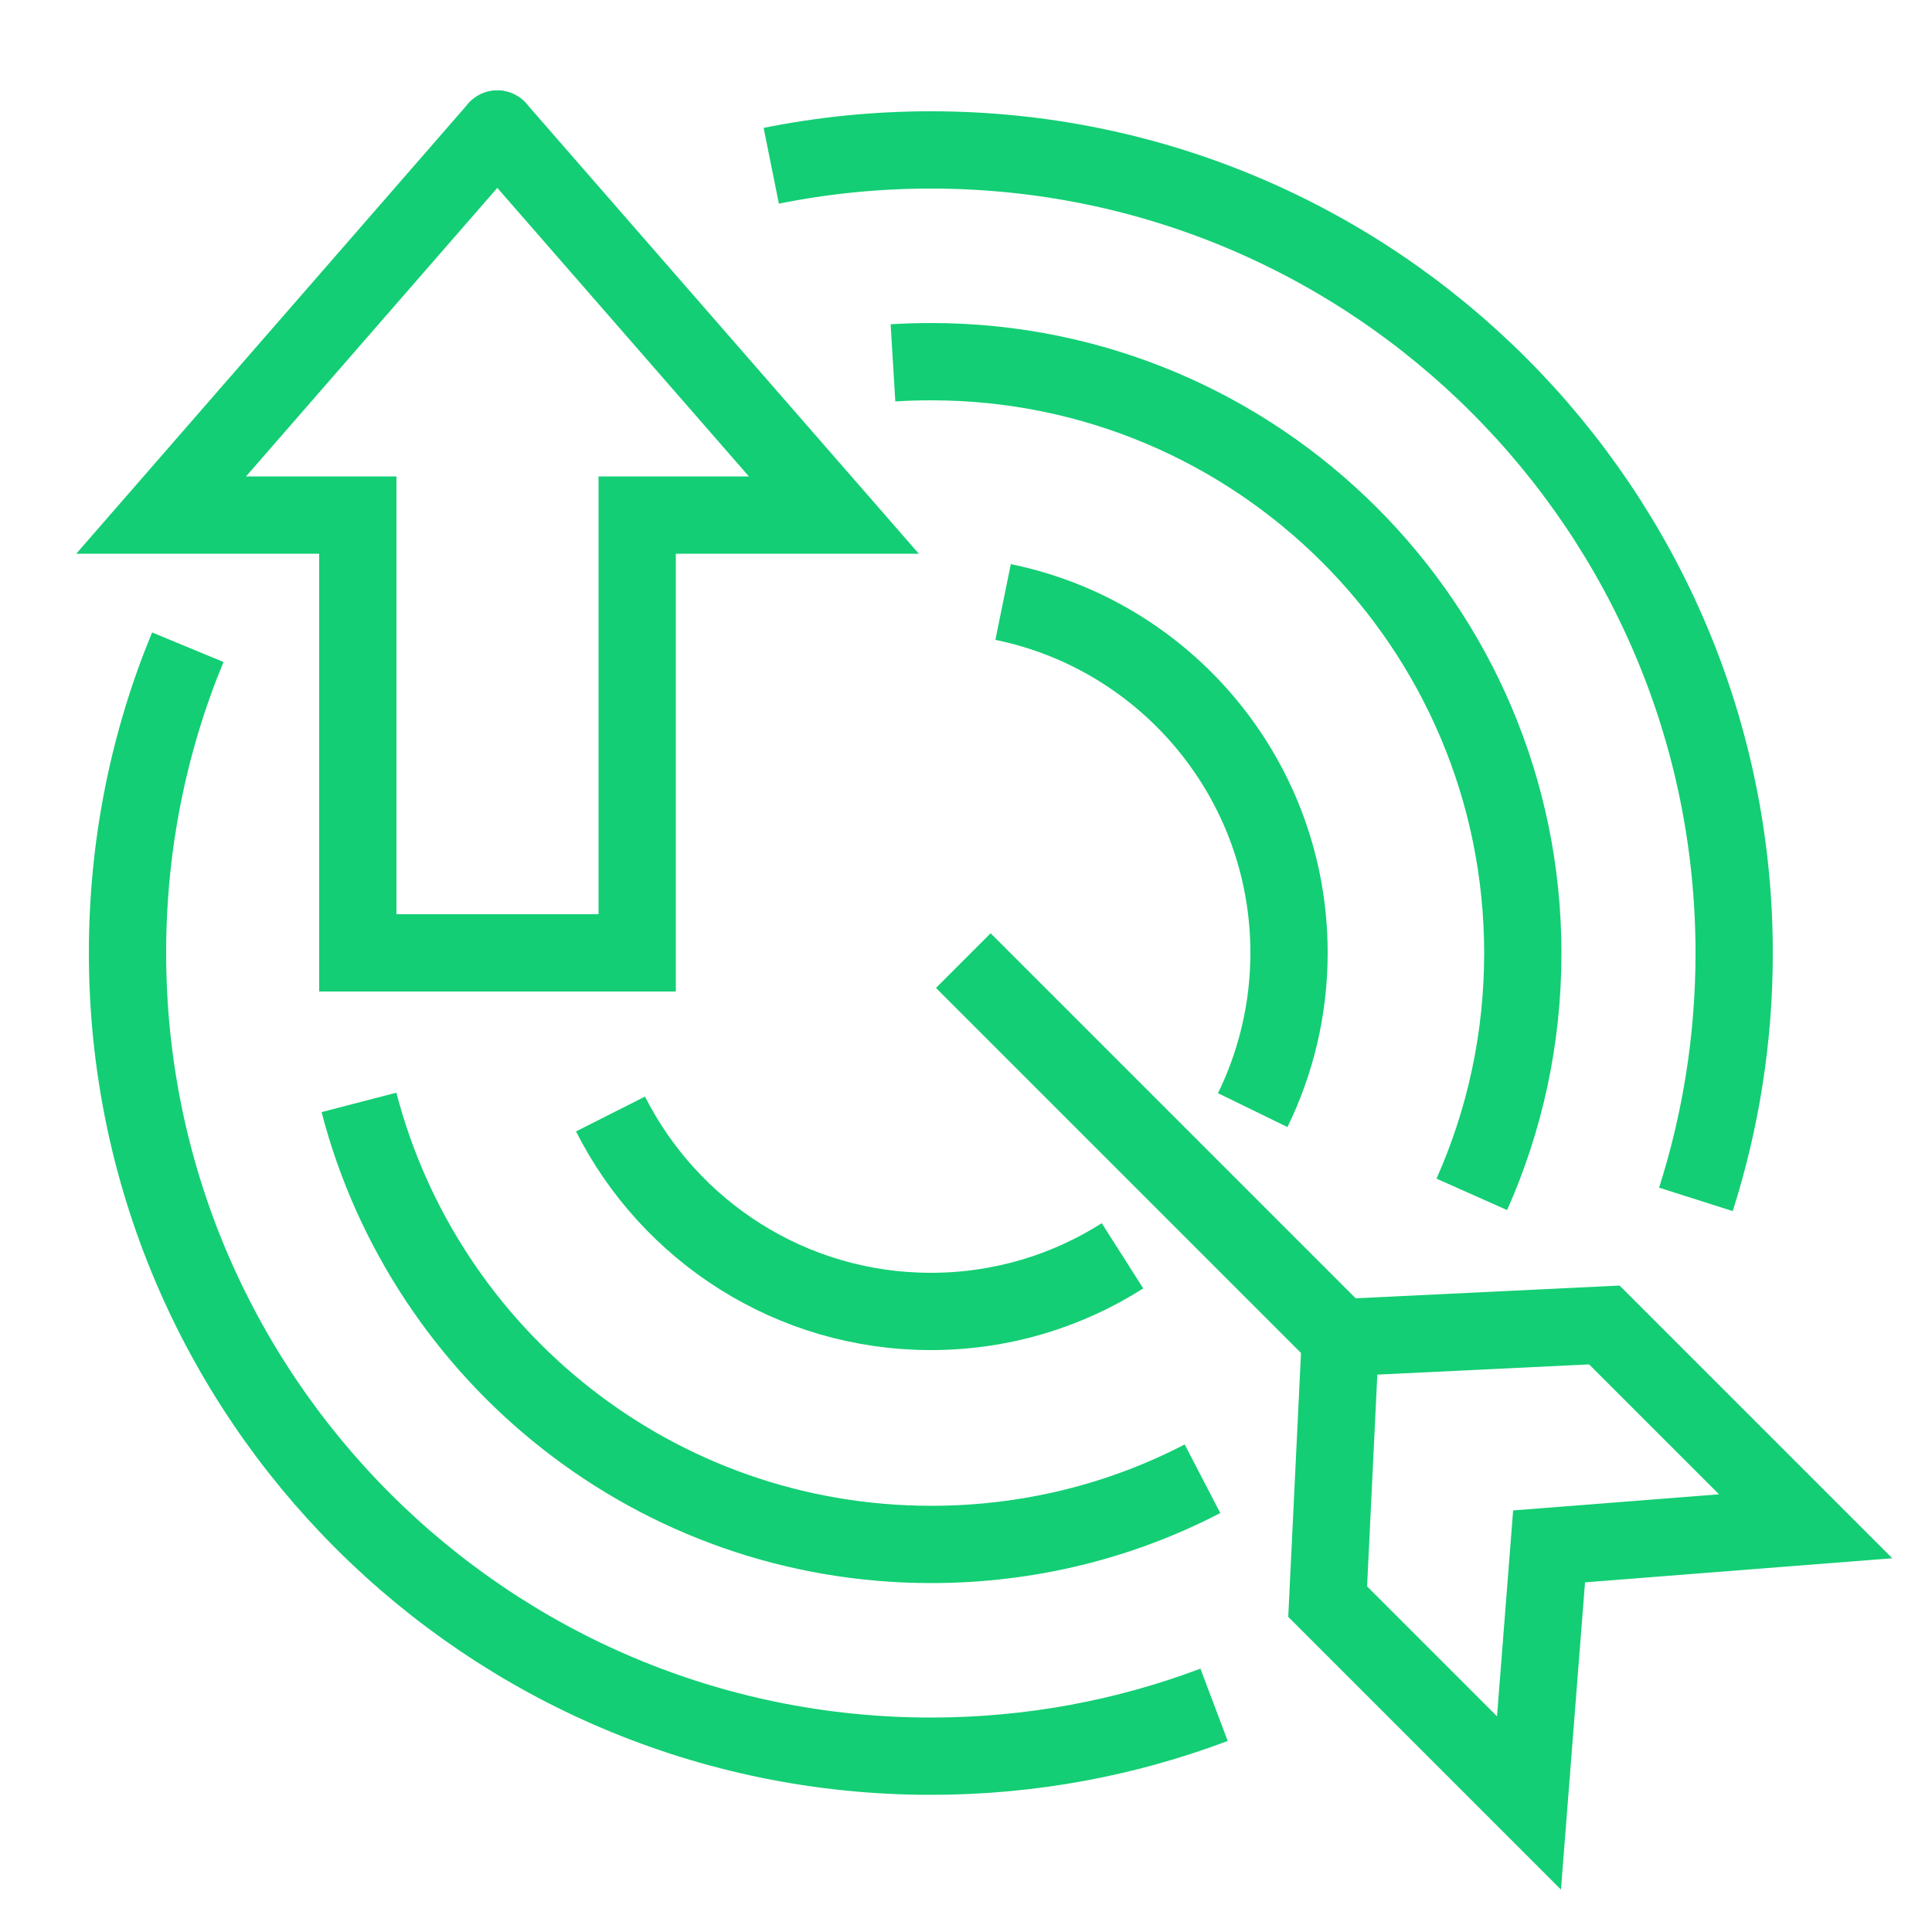 <?xml version="1.0" encoding="UTF-8"?>
<svg id="Layer_1" xmlns="http://www.w3.org/2000/svg" viewBox="0 0 50 50">
  <defs>
    <style>
      .cls-1, .cls-2 {
        fill: none;
        stroke: #13ce74;
        stroke-miterlimit: 10;
        stroke-width: 2px;
      }

      .cls-2 {
        stroke-linecap: round;
      }
    </style>
  </defs>
  <path class="cls-1" d="M19.96,4.29c1.34-.27,2.72-.41,4.13-.41,11.48,0,20.79,9.31,20.79,20.79,0,2.22-.35,4.36-.99,6.37"/>
  <path class="cls-1" d="M31.42,44.12c-2.28.86-4.75,1.33-7.33,1.33-11.48,0-20.79-9.31-20.79-20.79,0-2.8.55-5.47,1.56-7.91"/>
  <path class="cls-1" d="M23.11,9.39c.33-.02.66-.03.99-.03,8.45,0,15.31,6.85,15.31,15.31,0,2.22-.47,4.33-1.32,6.24"/>
  <path class="cls-1" d="M31.12,38.27c-2.1,1.09-4.49,1.7-7.02,1.7-7.12,0-13.1-4.86-14.81-11.44"/>
  <path class="cls-1" d="M25.96,15.58c4.22.86,7.4,4.6,7.4,9.08,0,1.46-.34,2.84-.94,4.07"/>
  <path class="cls-1" d="M29.05,32.5c-1.43.91-3.13,1.44-4.96,1.44-3.62,0-6.76-2.08-8.29-5.11"/>
  <line class="cls-1" x1="24.93" y1="24.86" x2="34.69" y2="34.62"/>
  <polygon class="cls-1" points="40.09 40.02 46.73 39.5 41.52 34.29 34.69 34.62 34.36 41.45 39.57 46.66 40.09 40.02"/>
  <g>
    <polyline class="cls-2" points="12.87 3.34 4.17 13.33 9.26 13.33 9.26 24.66 12.87 24.66"/>
    <polyline class="cls-2" points="12.87 3.34 21.58 13.33 16.49 13.33 16.49 24.66 12.87 24.66"/>
  </g>
</svg>